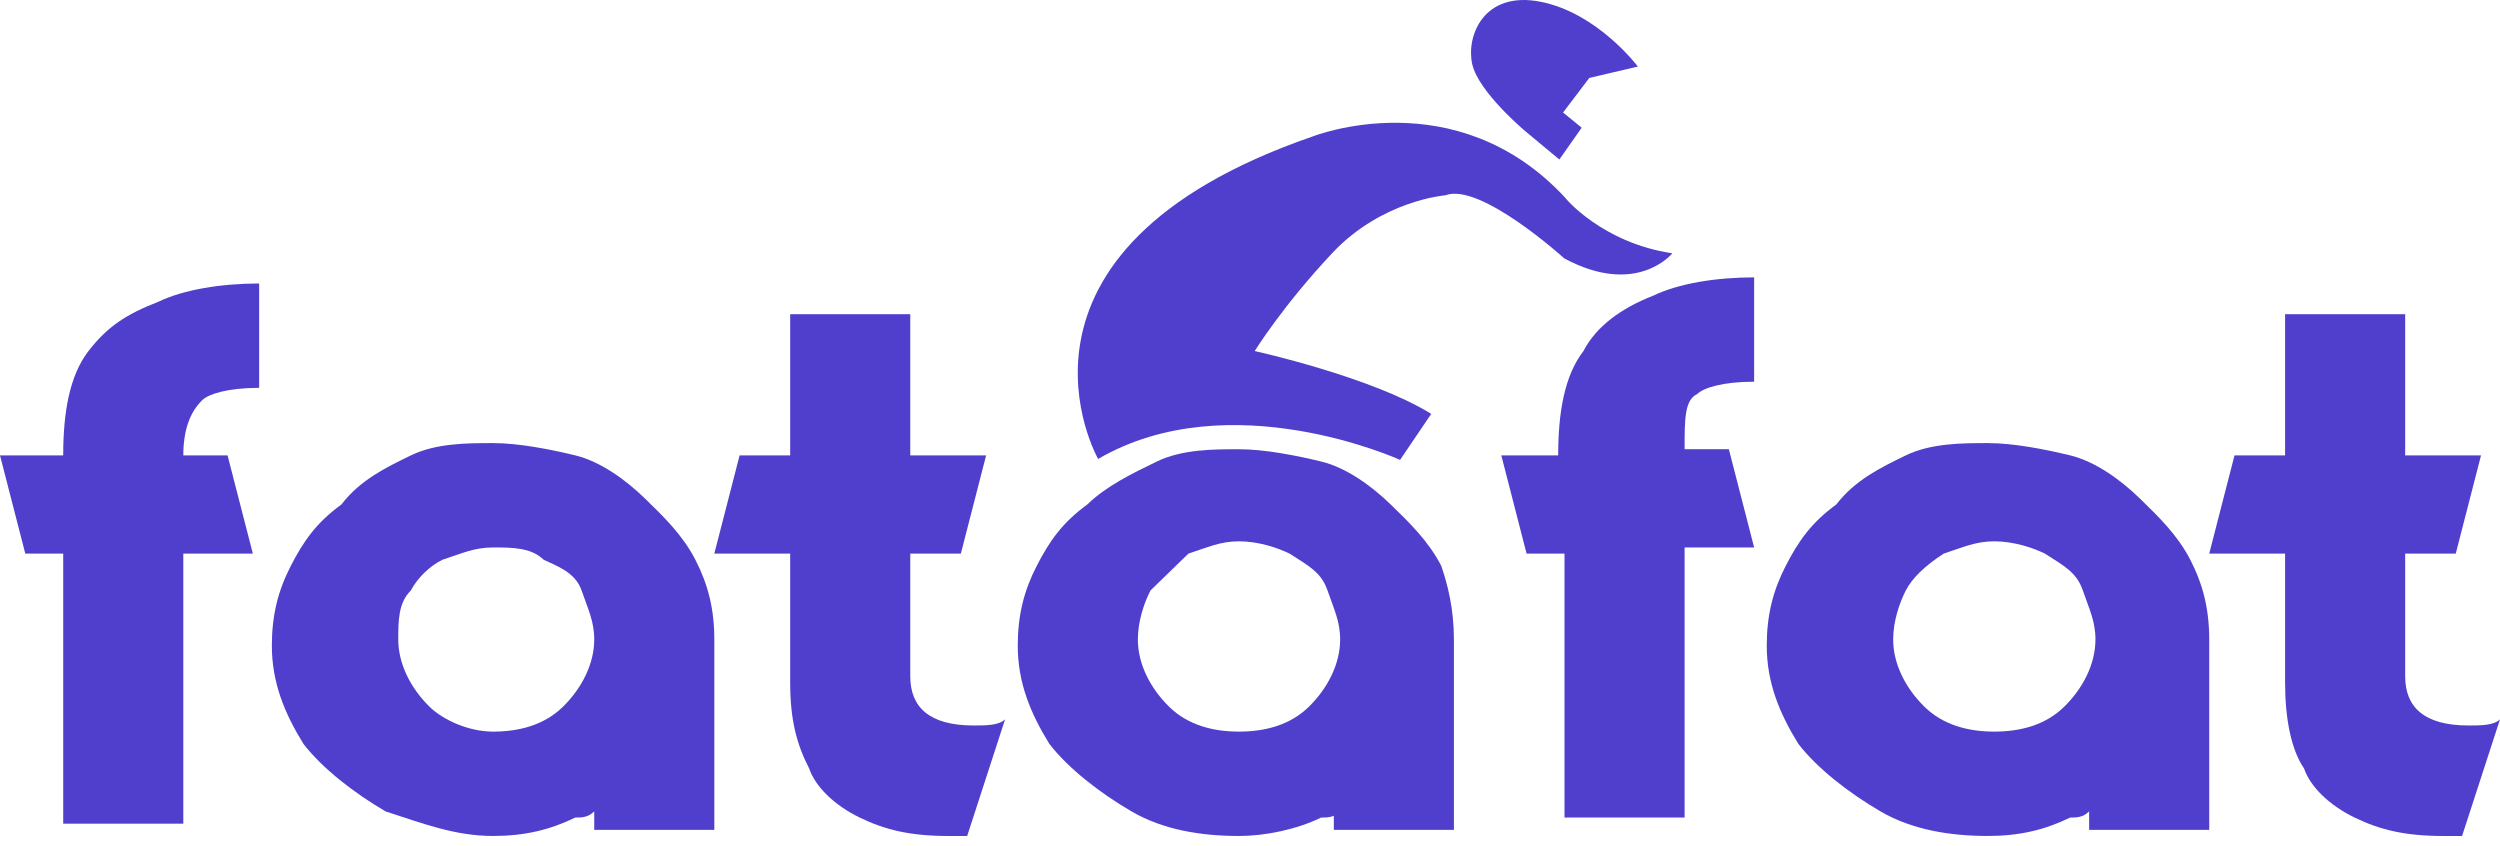 <svg width="127" height="43" viewBox="0 0 127 43" fill="none" xmlns="http://www.w3.org/2000/svg">
<path d="M3.211 23.133C3.211 20.95 3.532 19.079 4.496 17.832C5.459 16.584 6.422 15.961 8.028 15.337C9.312 14.713 11.239 14.401 13.165 14.401V19.703C11.56 19.703 10.597 20.015 10.275 20.326C9.633 20.95 9.312 21.886 9.312 23.133H11.56L12.844 28.122H9.312V41.844H3.211V28.122H1.284L0 23.133H3.211Z" fill="#4F3FCC"/>
<path d="M30.187 41.22C29.866 41.532 29.544 41.532 29.223 41.532C27.939 42.156 26.654 42.467 25.049 42.467C23.122 42.467 21.517 41.844 19.59 41.22C17.984 40.284 16.379 39.037 15.415 37.79C14.452 36.23 13.81 34.671 13.81 32.8C13.81 31.241 14.131 29.994 14.773 28.746C15.415 27.499 16.058 26.563 17.342 25.628C18.305 24.38 19.59 23.757 20.874 23.133C22.159 22.509 23.764 22.509 25.049 22.509C26.333 22.509 27.939 22.821 29.223 23.133C30.508 23.445 31.792 24.38 32.755 25.316C33.719 26.251 34.682 27.187 35.324 28.434C35.967 29.682 36.288 30.929 36.288 32.488V42.156H30.187V41.22ZM20.874 29.994C20.232 30.617 20.232 31.553 20.232 32.488C20.232 33.736 20.874 34.983 21.838 35.919C22.48 36.542 23.764 37.166 25.049 37.166C26.333 37.166 27.618 36.854 28.581 35.919C29.544 34.983 30.187 33.736 30.187 32.488C30.187 31.553 29.866 30.929 29.544 29.994C29.223 29.058 28.26 28.746 27.618 28.434C26.976 27.811 26.012 27.811 25.049 27.811C24.085 27.811 23.443 28.122 22.48 28.434C21.838 28.746 21.195 29.37 20.874 29.994Z" fill="#4F3FCC"/>
<path d="M40.141 28.123H36.287L37.572 23.133H40.141V15.961H46.242V23.133H50.095L48.811 28.123H46.242V34.359C46.242 35.919 47.205 36.854 49.453 36.854C50.095 36.854 50.737 36.854 51.058 36.542L49.132 42.468C48.811 42.468 48.49 42.468 48.168 42.468C46.242 42.468 44.957 42.156 43.673 41.532C42.389 40.908 41.425 39.973 41.104 39.037C40.462 37.79 40.141 36.542 40.141 34.671V28.123Z" fill="#4F3FCC"/>
<path d="M68.079 41.22C67.758 41.532 67.437 41.532 67.115 41.532C65.831 42.156 64.225 42.468 62.941 42.468C61.014 42.468 59.088 42.156 57.482 41.22C55.877 40.285 54.271 39.037 53.308 37.79C52.344 36.231 51.702 34.671 51.702 32.8C51.702 31.241 52.023 29.994 52.666 28.746C53.308 27.499 53.95 26.563 55.234 25.628C56.198 24.692 57.482 24.069 58.767 23.445C60.051 22.821 61.657 22.821 62.941 22.821C64.225 22.821 65.831 23.133 67.115 23.445C68.4 23.757 69.684 24.692 70.648 25.628C71.611 26.563 72.574 27.499 73.216 28.746C73.538 29.682 73.859 30.929 73.859 32.489V42.156H67.758V41.22H68.079ZM58.446 29.994C58.124 30.617 57.803 31.553 57.803 32.489C57.803 33.736 58.446 34.983 59.409 35.919C60.372 36.854 61.657 37.166 62.941 37.166C64.225 37.166 65.51 36.854 66.473 35.919C67.437 34.983 68.079 33.736 68.079 32.489C68.079 31.553 67.758 30.929 67.437 29.994C67.115 29.058 66.473 28.746 65.51 28.123C64.868 27.811 63.904 27.499 62.941 27.499C61.978 27.499 61.336 27.811 60.372 28.123C59.73 28.746 59.088 29.37 58.446 29.994Z" fill="#4F3FCC"/>
<path d="M79.156 23.133C79.156 20.95 79.477 19.079 80.44 17.832C81.082 16.584 82.367 15.649 83.972 15.025C85.257 14.401 87.183 14.09 89.11 14.09V19.391C87.504 19.391 86.541 19.703 86.22 20.015C85.578 20.326 85.578 21.262 85.578 22.821H87.826L89.11 27.811H85.578V41.532H79.477V28.123H77.55L76.266 23.133H79.156Z" fill="#4F3FCC"/>
<path d="M106.128 41.22C105.807 41.532 105.486 41.532 105.165 41.532C103.88 42.156 102.596 42.467 100.99 42.467C99.063 42.467 97.137 42.156 95.531 41.22C93.926 40.284 92.32 39.037 91.357 37.79C90.393 36.23 89.751 34.671 89.751 32.8C89.751 31.241 90.072 29.994 90.715 28.746C91.357 27.499 91.999 26.563 93.283 25.628C94.247 24.38 95.531 23.757 96.816 23.133C98.1 22.509 99.706 22.509 100.99 22.509C102.275 22.509 103.88 22.821 105.165 23.133C106.449 23.445 107.733 24.38 108.697 25.316C109.66 26.251 110.623 27.187 111.266 28.434C111.908 29.682 112.229 30.929 112.229 32.488V42.156H106.128V41.22ZM96.816 29.994C96.495 30.617 96.173 31.553 96.173 32.488C96.173 33.736 96.816 34.983 97.779 35.919C98.742 36.854 100.027 37.166 101.311 37.166C102.596 37.166 103.88 36.854 104.843 35.919C105.807 34.983 106.449 33.736 106.449 32.488C106.449 31.553 106.128 30.929 105.807 29.994C105.486 29.058 104.843 28.746 103.88 28.122C103.238 27.811 102.275 27.499 101.311 27.499C100.348 27.499 99.706 27.811 98.742 28.122C97.779 28.746 97.137 29.37 96.816 29.994Z" fill="#4F3FCC"/>
<path d="M116.082 28.123H112.229L113.513 23.133H116.082V15.961H122.183V23.133H126.036L124.752 28.123H122.183V34.359C122.183 35.919 123.146 36.854 125.394 36.854C126.036 36.854 126.679 36.854 127 36.542L125.073 42.468C124.752 42.468 124.431 42.468 124.11 42.468C122.183 42.468 120.899 42.156 119.614 41.532C118.33 40.908 117.366 39.973 117.045 39.037C116.403 38.102 116.082 36.542 116.082 34.671V28.123Z" fill="#4F3FCC"/>
<path d="M84.955 12.868C84.955 12.868 83.151 15.107 79.464 13.126C79.464 13.126 75.188 9.243 73.425 9.921C73.425 9.921 70.203 10.171 67.684 12.851C65.165 15.53 63.739 17.833 63.739 17.833C63.739 17.833 69.687 19.145 72.706 21.026L71.124 23.362C71.124 23.362 62.475 19.416 55.785 23.315C55.785 23.315 49.785 12.765 66.683 6.932C66.683 6.932 73.962 4.04 79.521 10.054C79.499 10.05 81.392 12.338 84.955 12.868Z" fill="#4F3FCC"/>
<path d="M80.736 3.96L83.203 3.381C83.203 3.381 81.174 0.67 78.27 0.091C75.366 -0.488 74.471 1.837 74.789 3.259C75.107 4.681 77.504 6.681 77.504 6.681L79.215 8.103L80.349 6.488L79.404 5.716L80.736 3.96Z" fill="#4F3FCC"/>
</svg>
